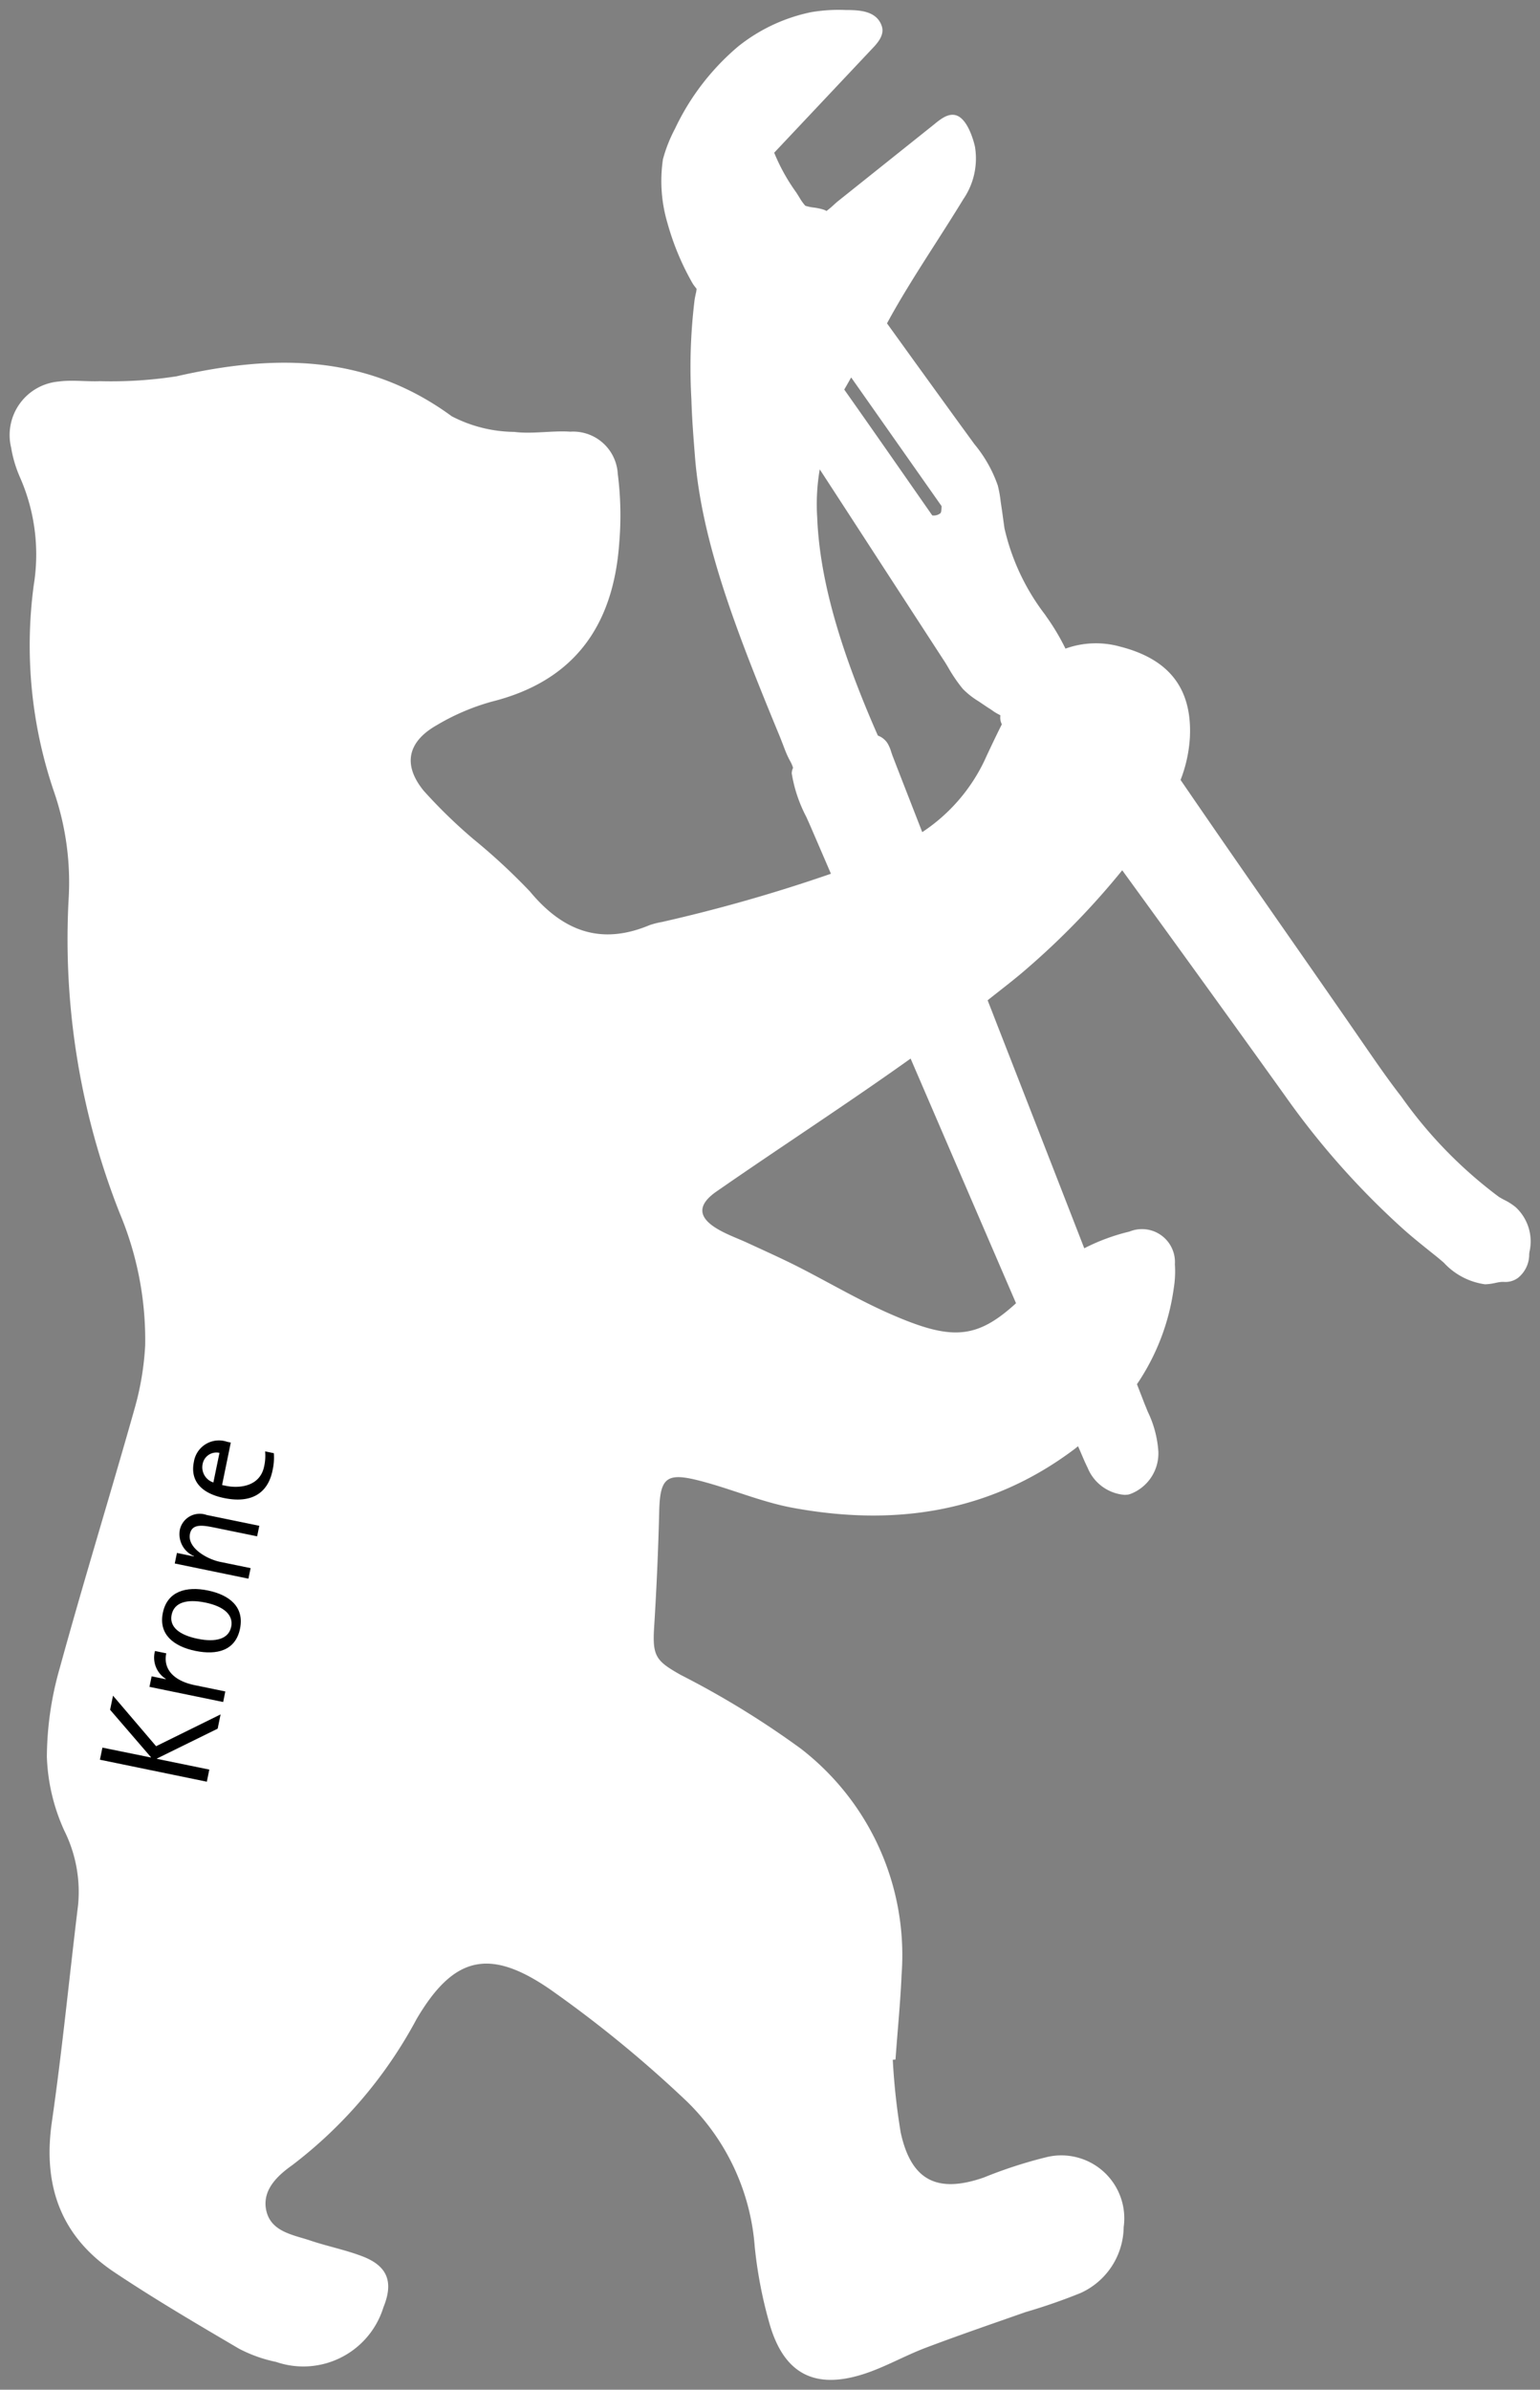 <svg xmlns="http://www.w3.org/2000/svg" width="77.997" height="121.005" viewBox="0 0 77.997 121.005">
  <rect x="0" y="0" width="77.997" height="121.005" fill="#808080" stroke="none"/>
  <g id="Gruppe_1278" data-name="Gruppe 1278" transform="translate(0.504 0.5)">
    <path d="M996.242,701.566a2.873,2.873,0,0,0-.575-.37c-.094-.049-.189-.1-.28-.157a22.5,22.5,0,0,1-4.947-5.083c-.672-.86-1.315-1.8-2-2.791l-.653-.946c-.949-1.37-1.888-2.72-2.831-4.072-1.687-2.421-3.375-4.845-5.115-7.38l-.577-.841a7.077,7.077,0,0,0,.472-2.16c.118-2.51-1.091-3.966-3.527-4.589a4.559,4.559,0,0,0-2.775.1,11.371,11.371,0,0,0-.96-1.612l-.078-.115a11.312,11.312,0,0,1-2.051-4.365l-.07-.5c-.025-.191-.052-.383-.081-.574l-.044-.3a5.806,5.806,0,0,0-.145-.8,6.749,6.749,0,0,0-1.178-2.082l-.146-.2c-.99-1.356-1.985-2.737-2.972-4.1l-1.313-1.822c.709-1.319,1.6-2.712,2.462-4.058.474-.742.949-1.484,1.4-2.225a3.649,3.649,0,0,0,.593-2.656c0-.014-.31-1.461-1.006-1.609-.377-.079-.733.2-1.079.485l-4.821,3.85c-.084.065-.175.149-.27.235a4.13,4.13,0,0,1-.345.288.593.593,0,0,0-.119-.059,2.754,2.754,0,0,0-.521-.115,2.31,2.31,0,0,1-.432-.091,2.534,2.534,0,0,1-.3-.421c-.054-.086-.108-.173-.16-.254a9.679,9.679,0,0,1-1.116-2.011l4.915-5.218c.289-.3.685-.717.537-1.183-.254-.795-1.159-.812-1.7-.825l-.132,0a8.341,8.341,0,0,0-1.741.108,8.733,8.733,0,0,0-3.693,1.728,12.329,12.329,0,0,0-3.211,4.177,7.379,7.379,0,0,0-.609,1.542,7.471,7.471,0,0,0,.221,3.209,13.327,13.327,0,0,0,1.259,3.042,1.606,1.606,0,0,0,.148.215,1.118,1.118,0,0,0,.075.094,1.364,1.364,0,0,1-.043.259c-.017.089-.04.186-.056.288a28.232,28.232,0,0,0-.164,5.04c.027.978.107,1.973.183,2.936.351,4.335,2.087,8.809,4.319,14.209l.135.347c.059.154.118.313.18.458.051.122.111.24.17.353a1.734,1.734,0,0,1,.164.369v0a.639.639,0,0,0-.068.285,7.235,7.235,0,0,0,.738,2.2l.207.464c.347.806.693,1.607,1.04,2.413a80.524,80.524,0,0,1-8.545,2.44,4.132,4.132,0,0,0-.645.164c-2.478,1.038-4.4.291-6.059-1.71a31.255,31.255,0,0,0-2.859-2.648,26.047,26.047,0,0,1-2.519-2.449c-1.068-1.31-.82-2.478.66-3.319a11.413,11.413,0,0,1,2.793-1.194c4.212-1.054,6.159-3.888,6.452-8.036a16.515,16.515,0,0,0-.075-3.5,2.265,2.265,0,0,0-2.4-2.133c-.947-.062-1.917.129-2.852.011a6.983,6.983,0,0,1-3.16-.793c-4.33-3.176-9.019-3.138-13.943-2.02a21.671,21.671,0,0,1-3.866.246c-.7.029-1.407-.075-2.092.017a2.72,2.72,0,0,0-2.411,3.349,6.288,6.288,0,0,0,.467,1.545,9.688,9.688,0,0,1,.679,5.412,22.907,22.907,0,0,0,1.043,10.518,14.128,14.128,0,0,1,.72,5.43,37.741,37.741,0,0,0,2.592,15.863,16.587,16.587,0,0,1,1.288,6.685,14.476,14.476,0,0,1-.526,3.17c-1.241,4.4-2.591,8.765-3.8,13.171a16.57,16.57,0,0,0-.653,4.5,9.8,9.8,0,0,0,.881,3.732,6.955,6.955,0,0,1,.7,3.769c-.447,3.656-.8,7.324-1.326,10.969-.469,3.217.437,5.8,3.151,7.617,2.055,1.373,4.193,2.627,6.326,3.88a7.151,7.151,0,0,0,1.877.669,4.244,4.244,0,0,0,5.436-2.764c.521-1.28.219-2.09-1.066-2.583-.857-.327-1.771-.507-2.642-.8s-2-.439-2.23-1.54c-.211-1.027.586-1.755,1.318-2.274a22.812,22.812,0,0,0,6.3-7.4c1.882-3.2,3.7-3.613,6.767-1.5a60.933,60.933,0,0,1,6.916,5.665,11.456,11.456,0,0,1,3.443,7.361,22.305,22.305,0,0,0,.782,4.012c.736,2.435,2.271,3.217,4.7,2.448,1.084-.343,2.089-.927,3.155-1.332,1.683-.637,3.387-1.221,5.085-1.817a29.352,29.352,0,0,0,2.782-.965,3.709,3.709,0,0,0,2.182-3.336,3.188,3.188,0,0,0-3.921-3.54,23.124,23.124,0,0,0-3.161,1.027c-2.362.82-3.683.156-4.212-2.284a33.207,33.207,0,0,1-.4-3.677l.138-.014c.1-1.426.246-2.85.307-4.279a13.209,13.209,0,0,0-5.112-11.468,44.834,44.834,0,0,0-6.066-3.723c-1.243-.7-1.446-.938-1.356-2.381q.186-2.947.259-5.9c.041-1.651.337-1.979,1.919-1.588,1.626.4,3.189,1.094,4.827,1.4,5.148.952,10,.264,14.3-2.98.057-.043.11-.09.167-.135.164.362.307.734.483,1.085a2.208,2.208,0,0,0,1.864,1.377,1.779,1.779,0,0,0,.2-.013l.114-.035a2.2,2.2,0,0,0,1.407-2.138,5.442,5.442,0,0,0-.537-2.025l-.175-.431c-.122-.321-.248-.639-.372-.96a11.4,11.4,0,0,0,1.861-4.84,5.352,5.352,0,0,0,.06-1.233,1.67,1.67,0,0,0-2.3-1.656,10.222,10.222,0,0,0-2.29.846q-2.289-5.887-4.584-11.762c-.1-.264-.207-.531-.31-.795.66-.529,1.337-1.036,1.977-1.594a39.2,39.2,0,0,0,4.84-4.99c2.743,3.775,5.473,7.549,8.256,11.432a40.513,40.513,0,0,0,6,6.757c.432.386.931.785,1.431,1.186l.172.137c.149.118.291.24.431.361a3.49,3.49,0,0,0,2.084,1.092,2.742,2.742,0,0,0,.5-.064c.08-.018.162-.035.24-.046a1.244,1.244,0,0,1,.224-.011,1.068,1.068,0,0,0,.707-.205,1.521,1.521,0,0,0,.567-1.206l.013-.106A2.36,2.36,0,0,0,996.242,701.566ZM962.23,660.159l.116-.2c.078-.138.156-.278.235-.413l4.578,6.514,0,.061c-.006.116-.016.262-.059.3a.539.539,0,0,1-.413.11C965.2,664.4,963.718,662.266,962.23,660.159Zm2.3,46.794c-1.593-.7-3.1-1.594-4.651-2.383-.822-.415-1.661-.792-2.5-1.179-.518-.242-1.065-.431-1.554-.719-1.04-.607-1.024-1.241-.065-1.907,3.262-2.264,6.6-4.425,9.831-6.73q2.668,6.194,5.339,12.389C968.895,708.283,967.619,708.307,964.529,706.953Zm4.85-28.11a8.935,8.935,0,0,1-3.2,3.726c-.5-1.287-1-2.562-1.5-3.856-.024-.062-.044-.127-.067-.192a1.91,1.91,0,0,0-.191-.45.971.971,0,0,0-.453-.377l-.038-.017c-1.973-4.482-2.95-7.994-3.071-11.044a10.423,10.423,0,0,1,.129-2.434c1.081,1.66,2.186,3.362,3.295,5.072l2.953,4.546c.1.148.191.3.281.455a7.757,7.757,0,0,0,.717,1.043,4.026,4.026,0,0,0,.792.625l.469.316c.1.06.2.127.3.2a2.347,2.347,0,0,0,.257.151c.027.014.057.033.086.046a.757.757,0,0,0,.073.456C969.922,677.684,969.648,678.264,969.378,678.843Z" transform="translate(-919.975 -640.933)" fill="#fff" stroke="rgba(0,0,0,0)" stroke-miterlimit="10" stroke-width="1"/>
    <g transform="translate(4.557 72.464)">
      <path d="M922.843,697.879l.126-.612,2.457.5,0-.016-2.068-2.4.148-.714,2.182,2.558,3.266-1.61-.148.722-3.076,1.512,0,.016,2.653.544-.125.614Z" transform="translate(-922.843 -681.738)" stroke="rgba(0,0,0,0)" stroke-miterlimit="10" stroke-width="1"/>
      <path d="M924.421,695.029l.11-.534.72.149,0-.016a1.278,1.278,0,0,1-.55-1.415l.571.118c-.173.849.439,1.407,1.445,1.613l1.545.318-.108.534Z" transform="translate(-921.912 -682.577)" stroke="rgba(0,0,0,0)" stroke-miterlimit="10" stroke-width="1"/>
      <path d="M926.511,694.373c-1.09-.224-1.874-.827-1.65-1.925s1.188-1.359,2.28-1.135,1.856.831,1.629,1.938-1.167,1.346-2.259,1.122m1.812-1.214c.125-.612-.375-1.043-1.316-1.235s-1.572,0-1.7.617.386,1.027,1.319,1.219,1.571,0,1.694-.6" transform="translate(-921.675 -683.742)" stroke="rgba(0,0,0,0)" stroke-miterlimit="10" stroke-width="1"/>
      <path d="M925.227,691.35l.11-.534.863.178,0-.016a1.211,1.211,0,0,1-.709-1.365,1.032,1.032,0,0,1,1.349-.72l2.669.548-.11.533-2.071-.424c-.644-.132-1.218-.25-1.331.3-.145.707.858,1.281,1.534,1.419l1.537.316-.11.534Z" transform="translate(-921.437 -685.145)" stroke="rgba(0,0,0,0)" stroke-miterlimit="10" stroke-width="1"/>
      <path d="M929.9,687.142a2.947,2.947,0,0,1-.067.877c-.235,1.154-1.071,1.679-2.453,1.394-1.114-.229-1.734-.838-1.529-1.836a1.285,1.285,0,0,1,1.688-1.011l.181.038-.442,2.151.219.044c.564.116,1.691.086,1.912-.989a2.441,2.441,0,0,0,.049-.76Zm-2.753-.017a.711.711,0,0,0-.854.569.807.807,0,0,0,.545.93Z" transform="translate(-921.092 -686.522)" stroke="rgba(0,0,0,0)" stroke-miterlimit="10" stroke-width="1"/>
    </g>
  </g>
</svg>
